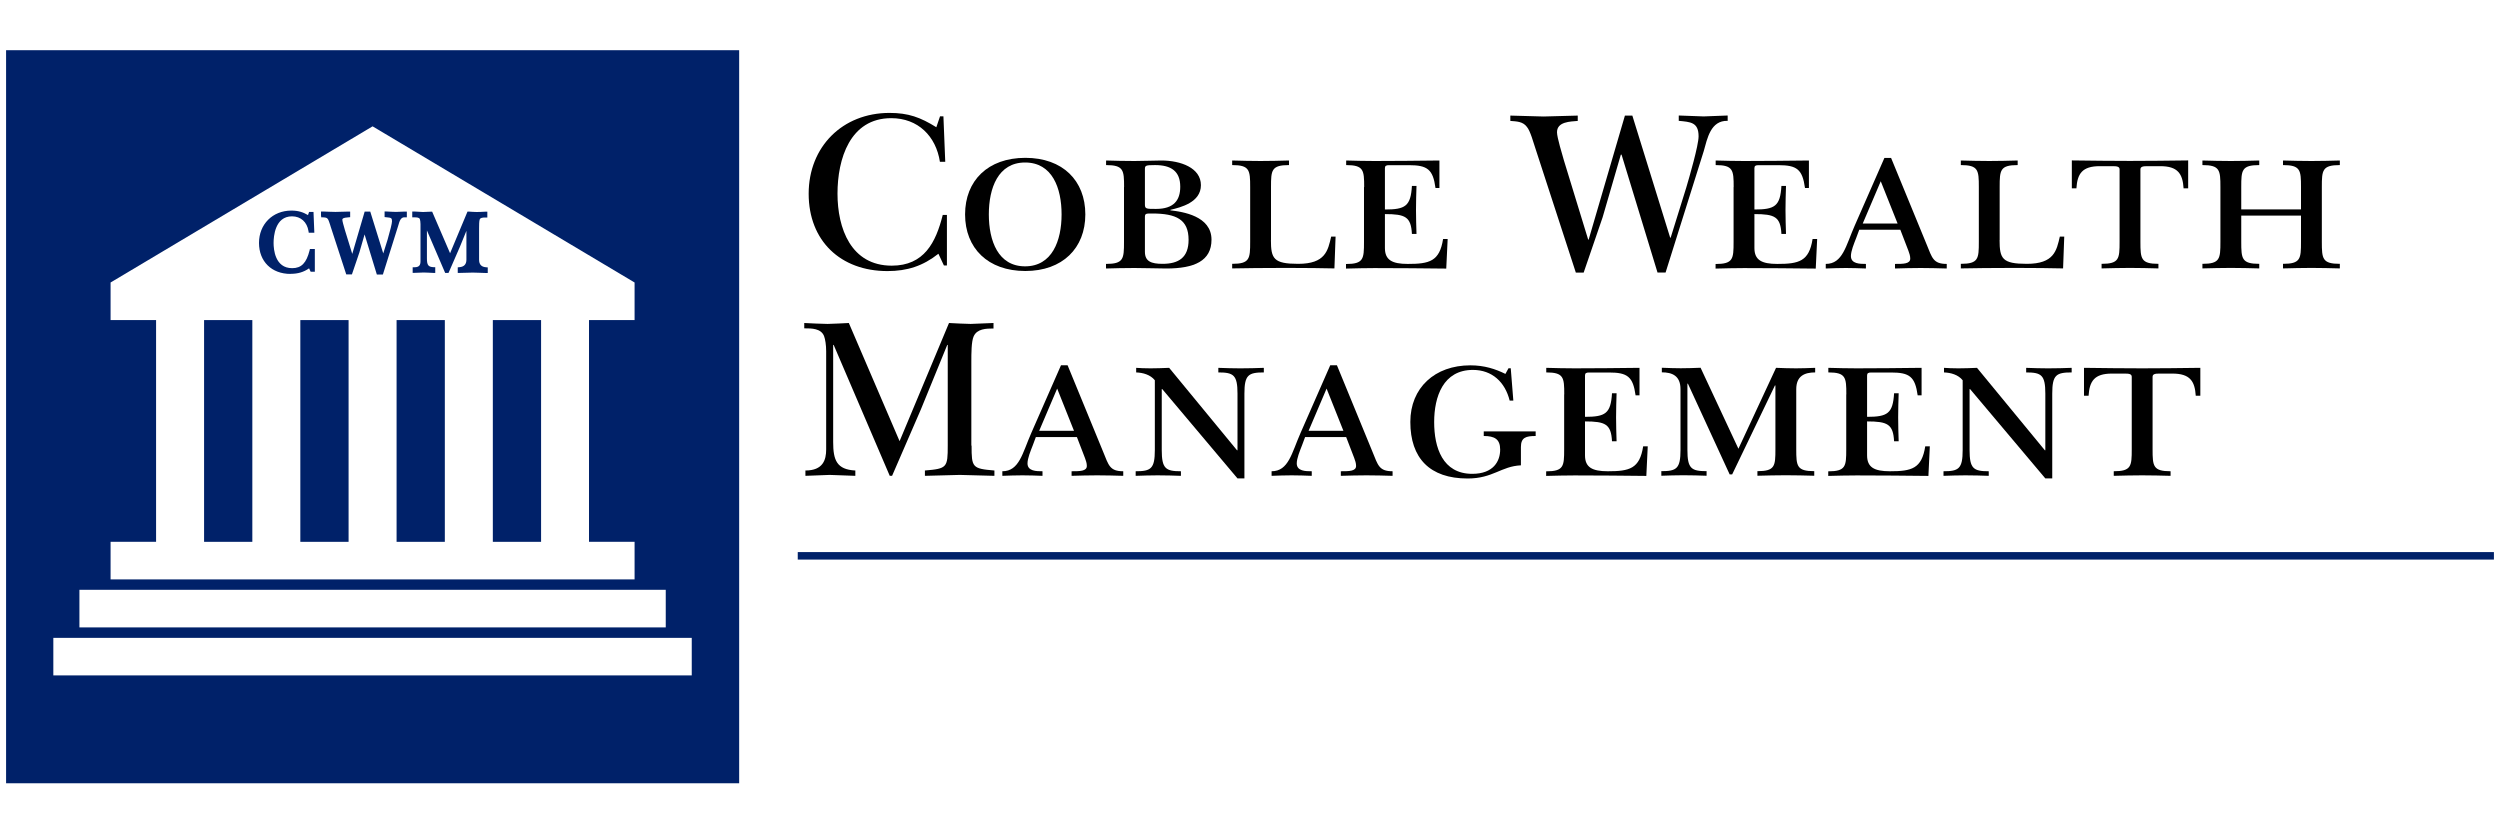 <?xml version="1.0" encoding="UTF-8" standalone="no"?>
<svg xmlns="http://www.w3.org/2000/svg" id="Layer_1" viewBox="0 0 300 100">
    
  <defs>
        
    <style>
      .cls-1 {
        fill: #002169;
      }
    </style>
      
  </defs>
    
  <g>
        
    <rect class="cls-1" height="26.61" width="5.79" x="59.14" y="38.41"/>
        
    <rect class="cls-1" height="26.61" width="5.79" x="47.59" y="38.41"/>
        
    <rect class="cls-1" height="26.61" width="5.79" x="24.49" y="38.41"/>
        
    <rect class="cls-1" height="26.61" width="5.79" x="36.04" y="38.41"/>
        
    <path class="cls-1" d="M.73,6.02v87.97h87.97V6.02H.73ZM13.27,65.02h5.46v-26.61h-5.46v-4.51l31.44-18.74,31.44,18.74v4.51h-5.47v26.61h5.47v4.51H13.27v-4.51ZM9.53,70.78h70.36v4.51H9.53v-4.51ZM83.02,81.05H6.4v-4.51h76.61v4.51Z"/>
      
  </g>
    
  <g>
        
    <path d="M116.59,53.47c0,2.63.08,2.77,2.74,2.99v.64c-1.44-.03-2.8-.08-4.16-.11-1.39.03-2.8.08-4.18.11v-.64c2.66-.22,2.74-.36,2.74-2.99v-12.08h-.06l-3.16,7.73c-1.16,2.66-2.3,5.32-3.46,7.98h-.28l-6.73-15.71h-.06v11.66c0,2.16.42,3.3,2.66,3.41v.64c-1.03-.03-2.05-.08-3.08-.11-.97.03-1.94.08-2.91.11v-.64c2.11,0,2.49-1.27,2.49-2.52v-11.8c0-.72-.11-1.44-.25-1.8-.36-.94-1.5-.94-2.38-.94v-.64c.94.06,1.86.08,2.8.11.86-.03,1.69-.06,2.55-.11l6.09,14.18,5.93-14.18c.86.06,1.75.08,2.6.11.89-.03,1.77-.06,2.74-.11v.66c-.89,0-1.97.03-2.38.94-.28.61-.28,2.05-.28,3.08v10.03Z"/>
        
    <path d="M128.11,43.83l4.27,10.39c.66,1.61.78,2.33,2.41,2.33v.55c-1.05-.03-2.08-.06-3.13-.06s-2.05.03-3.07.06v-.55c1,0,1.83,0,1.83-.64,0-.33-.11-.64-.22-.94l-.97-2.52h-4.93l-.36.97c-.28.72-.64,1.58-.64,2.19,0,.94,1.08.94,1.8.94v.55c-.8-.03-1.61-.06-2.41-.06s-1.61.03-2.41.06v-.55c2.05,0,2.41-2.19,3.49-4.63l3.55-8.09h.8ZM128.88,51.7l-2.02-5.07-2.16,5.07h4.18Z"/>
        
    <path d="M149.33,57.41h-.83l-9.03-10.72h-.06v7.31c0,2.24.47,2.55,2.3,2.55v.55c-.89-.03-1.75-.06-2.8-.06-.89,0-1.75.03-2.63.06v-.55c1.83,0,2.3-.3,2.3-2.55v-8.37c-.53-.66-1.41-.91-2.24-.94v-.55c.44.03,1.03.06,1.72.06s1.47-.03,2.24-.06l8.14,9.89h.06v-6.79c0-2.24-.47-2.55-2.3-2.55v-.55c.89.03,1.74.06,2.63.06,1.05,0,1.91-.03,2.83-.06v.55c-1.86,0-2.33.3-2.33,2.55v10.17Z"/>
        
    <path d="M160.43,43.83l4.27,10.39c.66,1.61.78,2.33,2.41,2.33v.55c-1.05-.03-2.08-.06-3.13-.06s-2.05.03-3.08.06v-.55c1,0,1.83,0,1.83-.64,0-.33-.11-.64-.22-.94l-.97-2.52h-4.93l-.36.97c-.28.72-.64,1.58-.64,2.19,0,.94,1.08.94,1.8.94v.55c-.8-.03-1.61-.06-2.41-.06s-1.61.03-2.41.06v-.55c2.05,0,2.41-2.19,3.49-4.63l3.55-8.09h.8ZM161.21,51.7l-2.02-5.07-2.16,5.07h4.18Z"/>
        
    <path d="M181.01,44.19h.28l.31,3.88h-.44c-.55-2.22-2.11-3.68-4.41-3.68-3.57,0-4.65,3.21-4.65,6.26s1,6.21,4.57,6.21c2.55,0,3.35-1.52,3.35-2.91,0-1.25-.67-1.63-1.97-1.63v-.55h6.23v.55c-1.19,0-1.77.19-1.77,1.33v2.19c-2.38.11-3.35,1.58-6.4,1.58-4.54,0-6.87-2.44-6.87-6.79,0-4.1,2.94-6.79,7.2-6.79,1.69,0,3.02.44,4.21,1.03l.36-.66Z"/>
        
    <path d="M187.71,47.32c0-2.02-.06-2.63-2.16-2.63v-.55c1.14.03,2.27.06,3.41.06,2.27,0,5.23-.03,7.78-.06v3.3h-.47c-.31-2.24-.97-2.74-3.19-2.74h-2.38c-.36,0-.5.08-.5.36v4.96c2.44,0,3.1-.39,3.24-2.83h.55c-.03.94-.06,1.91-.06,2.88s.03,1.91.06,2.88h-.55c-.11-2.05-.78-2.38-3.24-2.38v4.07c0,1.44.86,1.91,2.74,1.91,2.6,0,3.82-.3,4.24-2.99h.55l-.17,3.55c-2.83-.03-5.73-.06-8.61-.06-1.14,0-2.27.03-3.41.06v-.55c2.11,0,2.16-.61,2.16-2.63v-6.59Z"/>
        
    <path d="M213.14,44.14c.8.03,1.58.06,2.38.06.72,0,1.47-.03,2.3-.06v.55c-1.27,0-2.27.42-2.27,2.02v7.2c0,2.02.06,2.63,2.16,2.63v.55c-1.14-.03-2.27-.06-3.41-.06s-2.27.03-3.41.06v-.55c2.11,0,2.16-.61,2.16-2.63v-7.65h-.06l-5.13,10.67h-.3l-5.01-10.89h-.06v7.95c0,2.24.47,2.55,2.3,2.55v.55c-.89-.03-1.74-.06-2.8-.06-.89,0-1.75.03-2.63.06v-.55c1.83,0,2.3-.3,2.3-2.55v-7.29c0-1.61-1-2.02-2.24-2.02v-.55c.8.03,1.55.06,2.27.06.8,0,1.58-.03,2.38-.06l4.54,9.72,4.52-9.72Z"/>
        
    <path d="M221.56,47.32c0-2.02-.06-2.63-2.16-2.63v-.55c1.14.03,2.27.06,3.41.06,2.27,0,5.23-.03,7.78-.06v3.3h-.47c-.31-2.24-.97-2.74-3.19-2.74h-2.38c-.36,0-.5.08-.5.36v4.96c2.44,0,3.1-.39,3.24-2.83h.55c-.03.94-.06,1.91-.06,2.88s.03,1.91.06,2.88h-.55c-.11-2.05-.78-2.38-3.24-2.38v4.07c0,1.44.86,1.91,2.74,1.91,2.6,0,3.82-.3,4.24-2.99h.55l-.17,3.55c-2.83-.03-5.73-.06-8.61-.06-1.14,0-2.27.03-3.41.06v-.55c2.11,0,2.16-.61,2.16-2.63v-6.59Z"/>
        
    <path d="M246.27,57.41h-.83l-9.03-10.72h-.06v7.31c0,2.24.47,2.55,2.3,2.55v.55c-.89-.03-1.74-.06-2.8-.06-.89,0-1.75.03-2.63.06v-.55c1.83,0,2.3-.3,2.3-2.55v-8.37c-.53-.66-1.41-.91-2.24-.94v-.55c.44.03,1.02.06,1.72.06s1.47-.03,2.24-.06l8.14,9.89h.06v-6.79c0-2.24-.47-2.55-2.3-2.55v-.55c.89.03,1.75.06,2.63.06,1.05,0,1.91-.03,2.83-.06v.55c-1.86,0-2.33.3-2.33,2.55v10.17Z"/>
        
    <path d="M258.31,53.92c0,2.02.06,2.63,2.16,2.63v.55c-1.14-.03-2.27-.06-3.41-.06s-2.27.03-3.41.06v-.55c2.11,0,2.16-.61,2.16-2.63v-8.7c0-.33-.3-.39-.8-.39h-1.58c-2.11,0-2.69.91-2.8,2.66h-.55v-3.35c2.49.03,4.74.06,6.98.06s4.49-.03,6.98-.06v3.35h-.55c-.11-1.75-.69-2.66-2.8-2.66h-1.58c-.5,0-.8.06-.8.39v8.7Z"/>
      
  </g>
    
  <rect class="cls-1" height=".9" width="203.54" x="95.73" y="66.25"/>
    
  <g>
        
    <path d="M112.79,13.96h.42l.22,5.46h-.64c-.47-3.08-2.63-5.24-5.84-5.24-4.96,0-6.45,4.9-6.45,9.06s1.61,8.64,6.51,8.64c3.88,0,5.29-2.77,6.12-6.09h.5v6.07h-.36l-.66-1.41c-1.86,1.47-3.74,2.08-6.12,2.08-5.62,0-9.45-3.63-9.45-9.28s4.07-9.7,9.7-9.7c2.27,0,3.71.53,5.62,1.72l.44-1.3Z"/>
        
    <path d="M123.04,32.52c-4.49,0-7.23-2.74-7.23-6.79s2.74-6.79,7.23-6.79,7.2,2.74,7.2,6.79-2.74,6.79-7.2,6.79ZM123.01,19.5c-3.24,0-4.35,3.07-4.35,6.23s1.11,6.23,4.35,6.23,4.38-3.07,4.38-6.23-1.11-6.23-4.38-6.23Z"/>
        
    <path d="M134.89,22.44c0-2.02-.06-2.63-2.16-2.63v-.55c1,.03,2.19.06,3.41.06s2.33-.06,3.21-.06c2.35,0,4.76.89,4.76,2.96s-2.41,2.66-3.66,2.96v.06c1.44.17,4.93.66,4.93,3.52,0,2.55-2.05,3.46-5.43,3.46-1.05,0-2.38-.06-3.82-.06-1.22,0-2.41.03-3.41.06v-.55c2.11,0,2.16-.61,2.16-2.63v-6.59ZM137.39,24.54c0,.53.17.53,1.33.53,2.13,0,2.91-1.03,2.91-2.66,0-1.88-1.11-2.6-3.02-2.6-1.16,0-1.22.06-1.22.5v4.24ZM137.39,30.22c0,1.14.75,1.44,2.11,1.44,1.94,0,3.13-.75,3.13-2.88,0-2.44-1.47-3.16-4.38-3.16-.75,0-.86,0-.86.44v4.16Z"/>
        
    <path d="M152.51,28.81c0,2.24.33,2.85,3.27,2.85,3.27,0,3.57-1.58,3.96-3.27h.53l-.14,3.82c-1.5-.03-3.16-.06-5.76-.06-2.77,0-5.01.03-6.51.06v-.55c2.11,0,2.16-.61,2.16-2.63v-6.59c0-2.02-.06-2.63-2.16-2.63v-.55c1.14.03,2.27.06,3.41.06s2.27-.03,3.41-.06v.55c-2.11,0-2.16.61-2.16,2.63v6.37Z"/>
        
    <path d="M163.7,22.44c0-2.02-.06-2.63-2.16-2.63v-.55c1.14.03,2.27.06,3.41.06,2.27,0,5.24-.03,7.78-.06v3.3h-.47c-.3-2.24-.97-2.74-3.19-2.74h-2.38c-.36,0-.5.08-.5.36v4.96c2.44,0,3.1-.39,3.24-2.83h.55c-.03.94-.06,1.91-.06,2.88s.03,1.91.06,2.88h-.55c-.11-2.05-.78-2.38-3.24-2.38v4.07c0,1.44.86,1.91,2.74,1.91,2.6,0,3.82-.3,4.24-2.99h.55l-.17,3.55c-2.83-.03-5.73-.06-8.62-.06-1.14,0-2.27.03-3.41.06v-.55c2.11,0,2.16-.61,2.16-2.63v-6.59Z"/>
        
    <path d="M194.56,18.56h-.06l-2.19,7.53c-.75,2.22-1.52,4.4-2.27,6.62h-.94l-4.85-14.9c-.22-.64-.61-2.11-1.02-2.58-.47-.64-1.19-.66-1.99-.72v-.64c1.33.03,2.66.08,3.99.11,1.36-.03,2.74-.08,4.1-.11v.64c-.89.08-2.49.08-2.49,1.36,0,.64.64,2.69.83,3.38l2.91,9.5h.06l4.35-14.88h.89l4.54,14.65h.06l1.88-6.04c.36-1.22,1.47-5.04,1.47-6.12,0-1.72-1-1.72-2.38-1.86v-.64c1,.03,1.99.08,2.99.11.97-.03,1.91-.08,2.88-.11v.64c-2.05-.06-2.44,2.11-2.88,3.66l-4.57,14.54h-.97l-4.32-14.16Z"/>
        
    <path d="M208.04,22.44c0-2.02-.06-2.63-2.16-2.63v-.55c1.14.03,2.27.06,3.41.06,2.27,0,5.23-.03,7.78-.06v3.3h-.47c-.31-2.24-.97-2.74-3.19-2.74h-2.38c-.36,0-.5.08-.5.36v4.96c2.44,0,3.1-.39,3.24-2.83h.55c-.03.94-.06,1.91-.06,2.88s.03,1.91.06,2.88h-.55c-.11-2.05-.78-2.38-3.24-2.38v4.07c0,1.44.86,1.91,2.74,1.91,2.6,0,3.82-.3,4.24-2.99h.55l-.17,3.55c-2.83-.03-5.73-.06-8.61-.06-1.14,0-2.27.03-3.41.06v-.55c2.11,0,2.16-.61,2.16-2.63v-6.59Z"/>
        
    <path d="M226.93,18.95l4.27,10.39c.66,1.61.78,2.33,2.41,2.33v.55c-1.05-.03-2.08-.06-3.13-.06s-2.05.03-3.08.06v-.55c1,0,1.83,0,1.83-.64,0-.33-.11-.64-.22-.94l-.97-2.52h-4.93l-.36.97c-.28.72-.64,1.58-.64,2.19,0,.94,1.08.94,1.8.94v.55c-.8-.03-1.61-.06-2.41-.06s-1.61.03-2.41.06v-.55c2.05,0,2.41-2.19,3.49-4.63l3.55-8.09h.8ZM227.71,26.82l-2.02-5.07-2.16,5.07h4.18Z"/>
        
    <path d="M239.95,28.81c0,2.24.33,2.85,3.27,2.85,3.27,0,3.57-1.58,3.96-3.27h.53l-.14,3.82c-1.5-.03-3.16-.06-5.76-.06-2.77,0-5.01.03-6.51.06v-.55c2.11,0,2.16-.61,2.16-2.63v-6.59c0-2.02-.06-2.63-2.16-2.63v-.55c1.14.03,2.27.06,3.41.06s2.27-.03,3.41-.06v.55c-2.11,0-2.16.61-2.16,2.63v6.37Z"/>
        
    <path d="M256.85,29.03c0,2.02.06,2.63,2.16,2.63v.55c-1.14-.03-2.27-.06-3.41-.06s-2.27.03-3.41.06v-.55c2.11,0,2.16-.61,2.16-2.63v-8.7c0-.33-.3-.39-.8-.39h-1.58c-2.11,0-2.69.91-2.8,2.66h-.55v-3.35c2.49.03,4.74.06,6.98.06s4.49-.03,6.98-.06v3.35h-.55c-.11-1.75-.69-2.66-2.8-2.66h-1.58c-.5,0-.8.06-.8.39v8.7Z"/>
        
    <path d="M268.95,29.03c0,2.02.06,2.63,2.16,2.63v.55c-1.14-.03-2.27-.06-3.41-.06s-2.27.03-3.41.06v-.55c2.11,0,2.16-.61,2.16-2.63v-6.59c0-2.02-.06-2.63-2.16-2.63v-.55c1.14.03,2.27.06,3.41.06s2.27-.03,3.41-.06v.55c-2.11,0-2.16.61-2.16,2.63v2.69h7.17v-2.69c0-2.02-.06-2.63-2.16-2.63v-.55c1.14.03,2.27.06,3.41.06s2.27-.03,3.41-.06v.55c-2.11,0-2.16.61-2.16,2.63v6.59c0,2.02.06,2.63,2.16,2.63v.55c-1.14-.03-2.27-.06-3.41-.06s-2.27.03-3.41.06v-.55c2.11,0,2.16-.61,2.16-2.63v-3.16h-7.17v3.16Z"/>
      
  </g>
    
  <g>
        
    <g>
            
      <path class="cls-1" d="M37.24,25.65h.16l.08,2.06h-.24c-.18-1.16-.99-1.97-2.2-1.97-1.87,0-2.43,1.85-2.43,3.41s.61,3.26,2.45,3.26c1.46,0,1.99-1.04,2.31-2.3h.19v2.29h-.14l-.25-.53c-.7.55-1.41.78-2.31.78-2.12,0-3.56-1.37-3.56-3.5s1.53-3.65,3.65-3.65c.86,0,1.4.2,2.12.65l.17-.49Z"/>
            
      <path class="cls-1" d="M34.86,32.87c-2.26,0-3.78-1.49-3.78-3.72s1.63-3.88,3.88-3.88c.84,0,1.4.19,2,.54l.13-.38h.53l.1,2.5h-.67l-.03-.19c-.17-1.1-.93-1.78-1.98-1.78-2.05,0-2.21,2.44-2.21,3.19s.16,3.03,2.23,3.03c1.11,0,1.71-.62,2.09-2.13l.04-.17h.59v2.73h-.5l-.19-.41c-.66.46-1.35.66-2.22.66ZM33.59,25.97c-1.25.5-2.07,1.68-2.07,3.18,0,1.57.82,2.71,2.17,3.11-.84-.53-1.31-1.61-1.31-3.11,0-1.23.34-2.51,1.21-3.18ZM37.33,30.97c-.12.3-.27.59-.48.84.06-.04.12-.08.17-.13l.22-.17.08.17v-.71ZM36.78,26.23c.18.18.32.4.44.65l-.02-.42v.03s-.25-.15-.25-.15c-.06-.04-.12-.07-.17-.1Z"/>
          
    </g>
        
    <g>
            
      <path class="cls-1" d="M43.76,27.39h-.02l-.82,2.84c-.28.83-.57,1.66-.86,2.49h-.35l-1.83-5.61c-.08-.24-.23-.79-.39-.97-.18-.24-.45-.25-.75-.27v-.24c.5.01,1,.03,1.5.04.51-.01,1.03-.03,1.54-.04v.24c-.33.03-.94.03-.94.51,0,.24.24,1.01.31,1.27l1.1,3.58h.02l1.64-5.6h.33l1.71,5.52h.02l.71-2.27c.14-.46.55-1.9.55-2.31,0-.65-.38-.65-.9-.7v-.24c.38.01.75.03,1.13.04.36-.01.72-.03,1.09-.04v.24c-.77-.02-.92.79-1.09,1.38l-1.72,5.48h-.37l-1.63-5.33Z"/>
            
      <path class="cls-1" d="M45.92,32.94h-.7l-1.47-4.81-.62,2.15c-.14.42-.28.83-.42,1.24-.15.42-.29.84-.43,1.26l-.05.15h-.68l-1.88-5.77s-.04-.12-.06-.2c-.07-.21-.19-.59-.28-.69-.12-.16-.28-.17-.57-.19h-.21s-.03-.23-.03-.23v-.47h.23c.25.01.5.02.75.03.25,0,.5.02.75.02.25,0,.5-.01.76-.02.26,0,.52-.02.78-.02h.23s0,.67,0,.67l-.3.03c-.48.04-.64.11-.64.28s.17.75.25,1.03l.05.18.89,2.89,1.49-5.08h.67l1.56,5.02.51-1.62c.33-1.13.54-1.99.54-2.24,0-.4-.11-.42-.61-.47l-.28-.03v-.67h.23c.19.01.38.02.57.03.19,0,.37.02.56.02.17,0,.35-.01.53-.02.18,0,.36-.02.55-.02h.23s0,.69,0,.69h-.23c-.49-.04-.64.4-.82,1.05l-.05.16-1.77,5.64ZM45.56,32.5h.04l.35-1.13h-.13l-.07-.16-1.66-5.36-.39,1.32h.21l.07.16,1.58,5.17ZM41.87,32.5h.03c.12-.35.24-.7.36-1.05h-.15l-.07-.16-1.15-3.76c-.14-.49-.27-.95-.27-1.16,0-.24.1-.4.24-.5-.21,0-.41.01-.61.02-.24,0-.47-.01-.7-.02.04.04.08.08.12.13.13.15.24.47.36.84.02.07.04.14.06.19l1.78,5.46ZM47.23,25.88c.14.12.23.31.24.62.09-.23.21-.46.4-.62-.13,0-.26.01-.39.01-.09,0-.17,0-.26,0Z"/>
          
    </g>
        
    <g>
            
      <path class="cls-1" d="M57.25,31.16c0,.99.03,1.04,1.03,1.13v.24c-.54-.01-1.05-.03-1.57-.04-.52.01-1.05.03-1.58.04v-.24c1-.08,1.03-.14,1.03-1.13v-4.55h-.02l-1.19,2.91c-.44,1-.87,2-1.3,3.01h-.1l-2.54-5.92h-.02v4.39c0,.81.16,1.24,1,1.28v.24c-.39-.01-.77-.03-1.16-.04-.37.01-.73.03-1.1.04v-.24c.79,0,.94-.48.94-.95v-4.45c0-.27-.04-.54-.09-.68-.14-.35-.56-.35-.9-.35v-.24c.35.02.7.03,1.05.04.32-.01.64-.02.96-.04l2.3,5.34,2.23-5.34c.32.02.66.03.98.04.33-.01.67-.02,1.03-.04v.25c-.33,0-.74.01-.9.35-.1.23-.1.77-.1,1.16v3.78Z"/>
            
      <path class="cls-1" d="M49.52,32.76v-.69h.22c.59,0,.72-.29.72-.73v-4.45c0-.25-.04-.5-.08-.6-.07-.19-.34-.21-.69-.21h-.22v-.7h.24c.35.03.69.05,1.05.06.31-.01.62-.02.94-.04h.16s2.15,4.99,2.15,4.99l2.09-5h.16c.31.03.63.04.94.05.35,0,.68-.02,1.04-.04h.24s0,.7,0,.7h-.22c-.38,0-.61.04-.69.22-.08.19-.08.74-.08,1.07v3.78q0,.84.83.9l.21.02v.67h-.23c-.28-.01-.56-.02-.83-.03-.25,0-.49-.01-.74-.02-.25,0-.51.01-.78.02-.26,0-.53.02-.79.02h-.23s0-.67,0-.67l.21-.02q.83-.07.83-.9v-3.46l-.78,1.91c-.22.49-.43.98-.64,1.47-.22.51-.44,1.02-.67,1.54l-.06.13h-.4l-2.19-5.1v3.35c0,.81.16,1.03.79,1.06h.21v.69h-.23c-.19-.01-.39-.02-.58-.03-.19,0-.38-.02-.58-.02-.17,0-.35.01-.53.02-.18,0-.37.02-.55.02h-.23ZM56.71,32.27c.2,0,.39,0,.58.01-.22-.18-.26-.5-.26-1.12v-3.78c0-.53,0-1,.12-1.25.05-.1.11-.19.18-.25-.04,0-.07,0-.11,0-.3,0-.58-.02-.84-.03l-.22.54h.22l.02.22v4.55c0,.62-.04.94-.26,1.12.19,0,.39-.01.58-.01ZM50.83,32.27c.13,0,.25,0,.37.01-.18-.13-.28-.31-.35-.51-.06.23-.17.4-.31.51.1,0,.19,0,.29-.01ZM50.86,26.39h.28l.08.14,2.38,5.56c.11-.24.21-.49.32-.73l-2.36-5.5c-.27.01-.54.02-.81.03-.04,0-.08,0-.12,0,.07.07.12.15.16.25.03.07.05.15.07.25Z"/>
          
    </g>
      
  </g>
  
</svg>
